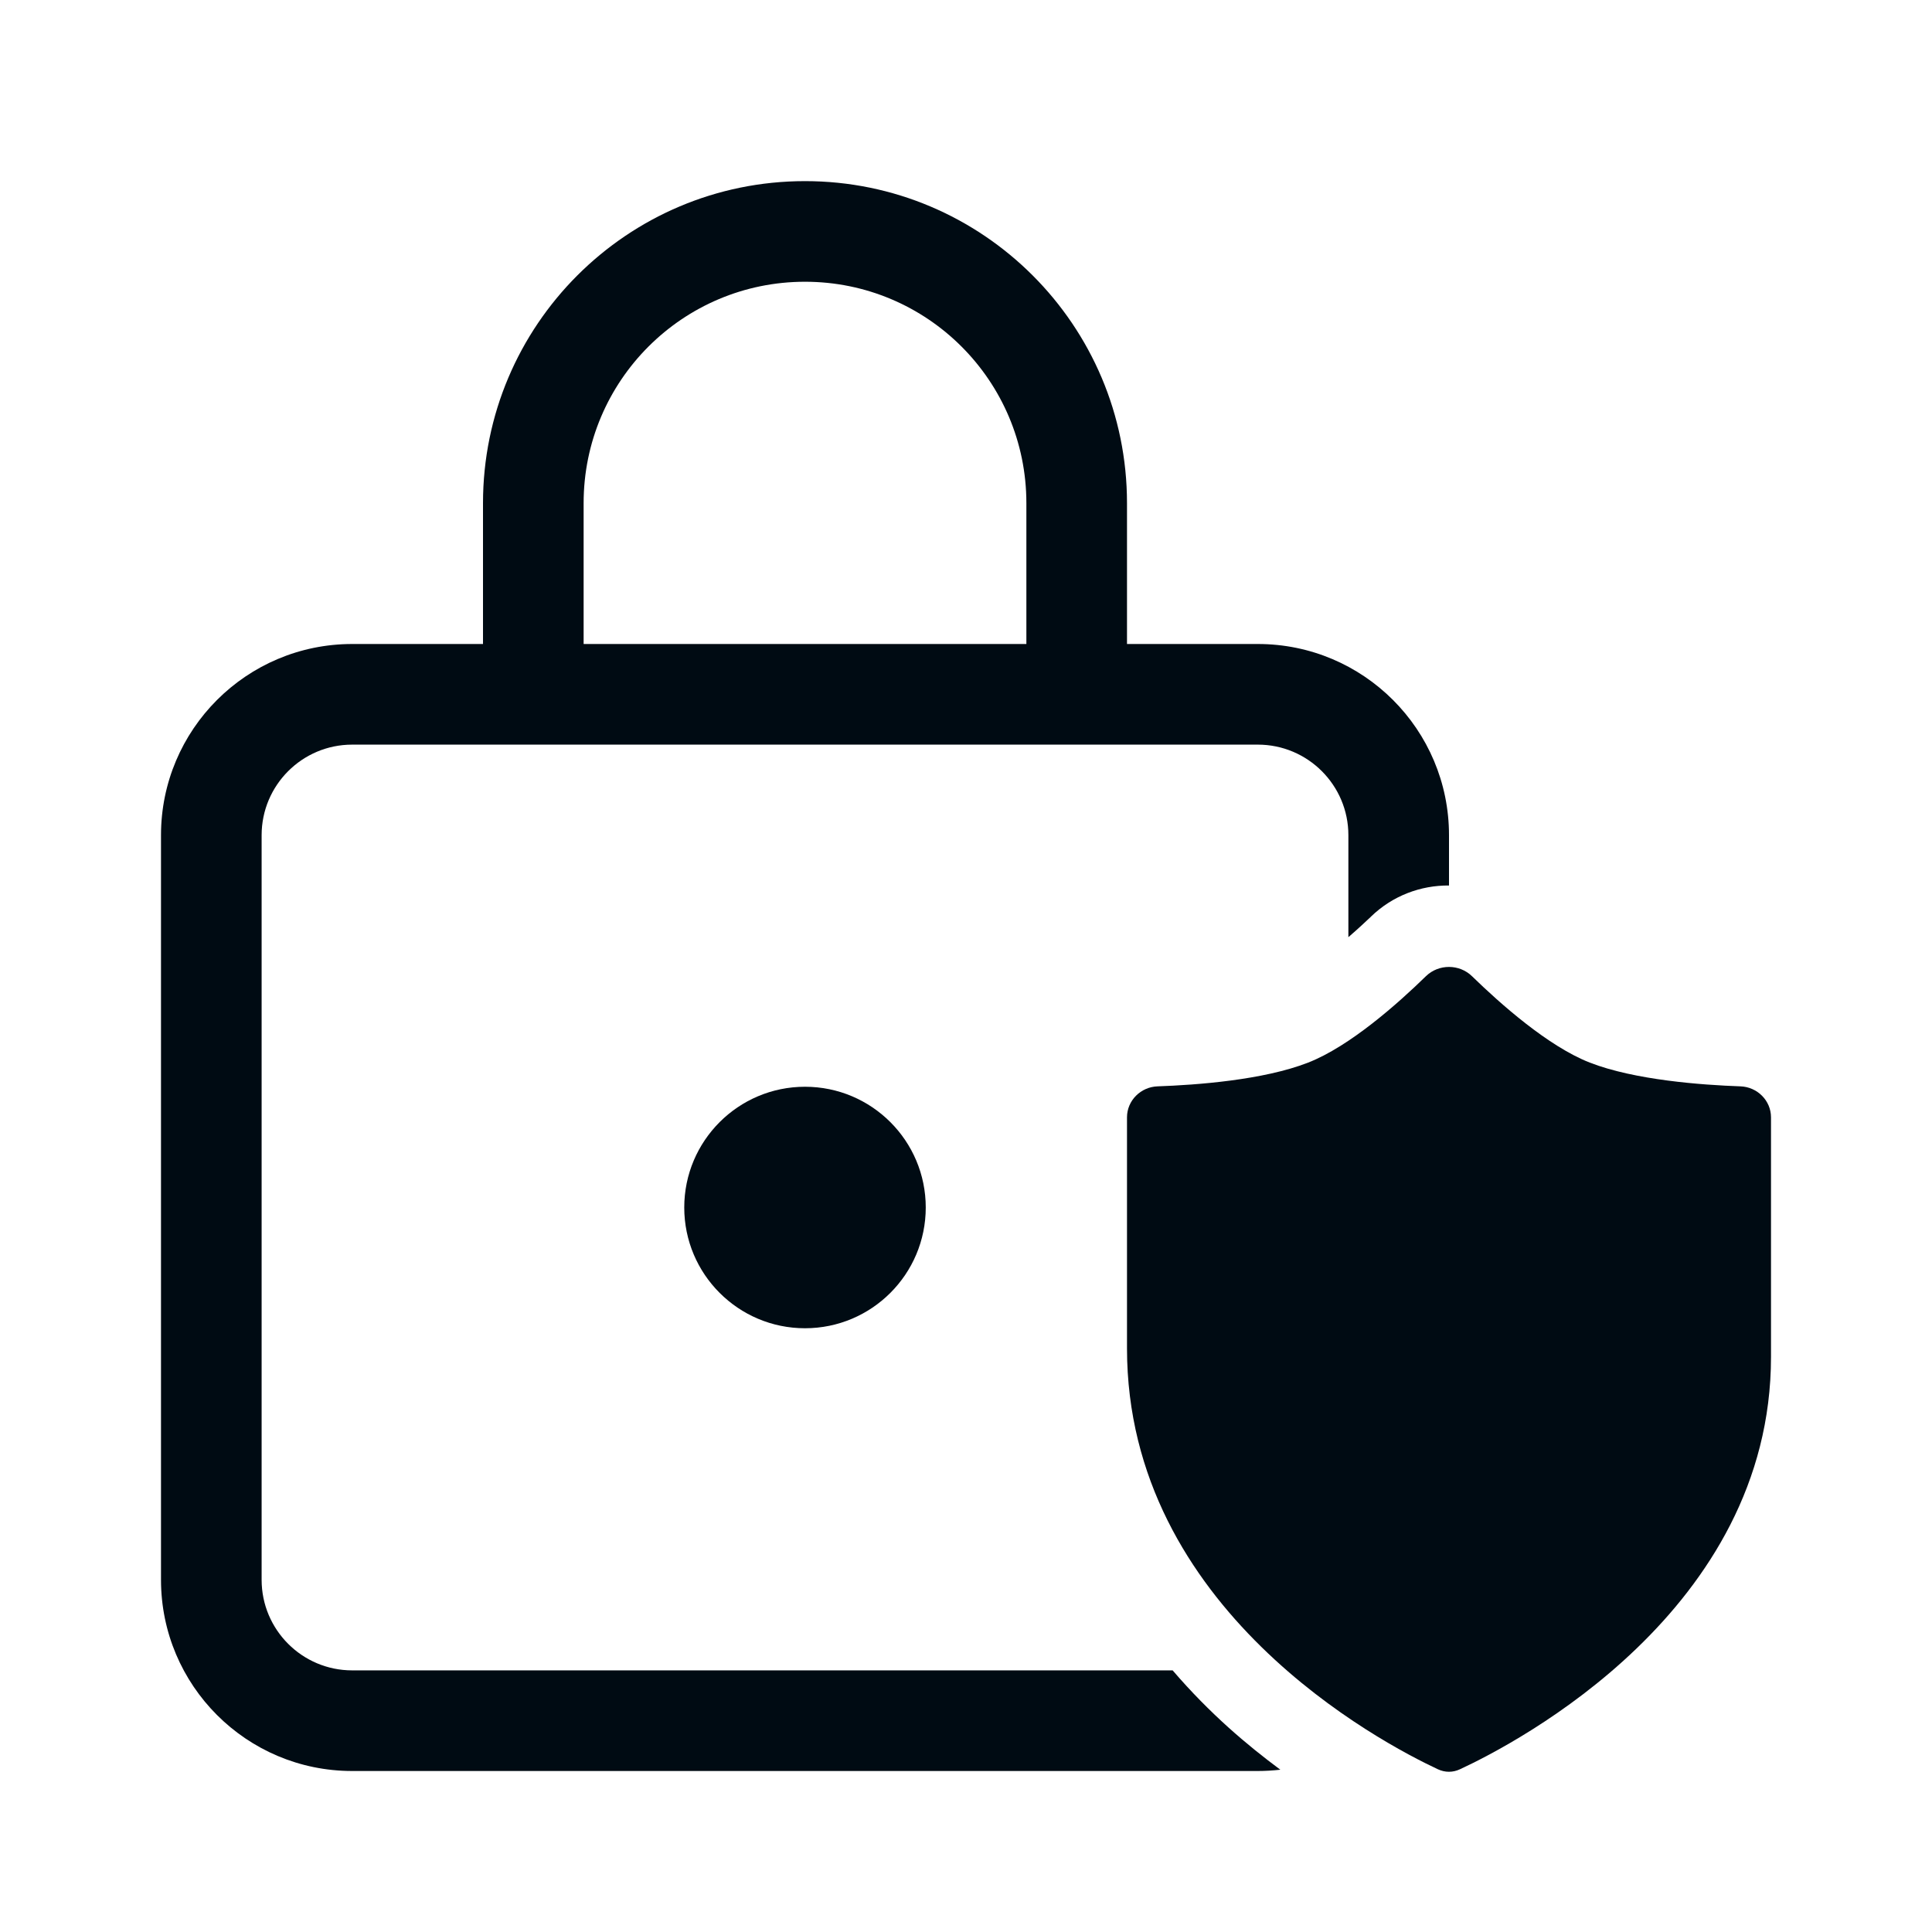 <svg width="24" height="24" viewBox="0 0 24 24" fill="none" xmlns="http://www.w3.org/2000/svg" style="fill: #000b13;">
<path d="M6 6.25V8H4.375C3.063 8 2 9.063 2 10.375V19.625C2 20.937 3.063 22 4.375 22H15.625C15.72 22 15.813 21.994 15.905 21.984C15.697 21.83 15.479 21.656 15.261 21.46C15.03 21.252 14.795 21.016 14.567 20.75H4.375C3.754 20.75 3.25 20.246 3.25 19.625V10.375C3.25 9.754 3.754 9.25 4.375 9.25H15.625C16.246 9.25 16.75 9.754 16.75 10.375V11.642C16.814 11.587 16.869 11.537 16.915 11.495C16.954 11.459 16.985 11.431 17.004 11.412L17.026 11.392L17.029 11.388C17.299 11.126 17.65 10.997 18 11V10.375C18 9.063 16.937 8 15.625 8H14V6.25C14 4.041 12.209 2.25 10 2.25C7.791 2.25 6 4.041 6 6.25ZM10 3.5C11.519 3.5 12.75 4.731 12.75 6.25V8H7.25V6.25C7.25 4.731 8.481 3.5 10 3.5Z" fill="#000B13"/>
<path d="M11.5 15C11.5 15.828 10.828 16.5 10 16.5C9.172 16.5 8.5 15.828 8.5 15C8.5 14.172 9.172 13.5 10 13.5C10.828 13.5 11.5 14.172 11.5 15Z" fill="#000B13"/>
<path d="M14 13.88V16.75C14 19.991 17.157 21.649 17.861 21.978C17.951 22.02 18.048 22.02 18.137 21.978C18.842 21.651 22 20.005 22 16.856V13.88C22 13.671 21.829 13.502 21.62 13.495C21.139 13.478 20.306 13.417 19.749 13.2C19.231 12.998 18.633 12.465 18.287 12.128C18.129 11.973 17.871 11.973 17.713 12.127C17.367 12.465 16.768 12.998 16.25 13.2C15.693 13.418 14.861 13.478 14.38 13.495C14.171 13.502 14 13.671 14 13.88Z"/>
</svg>
